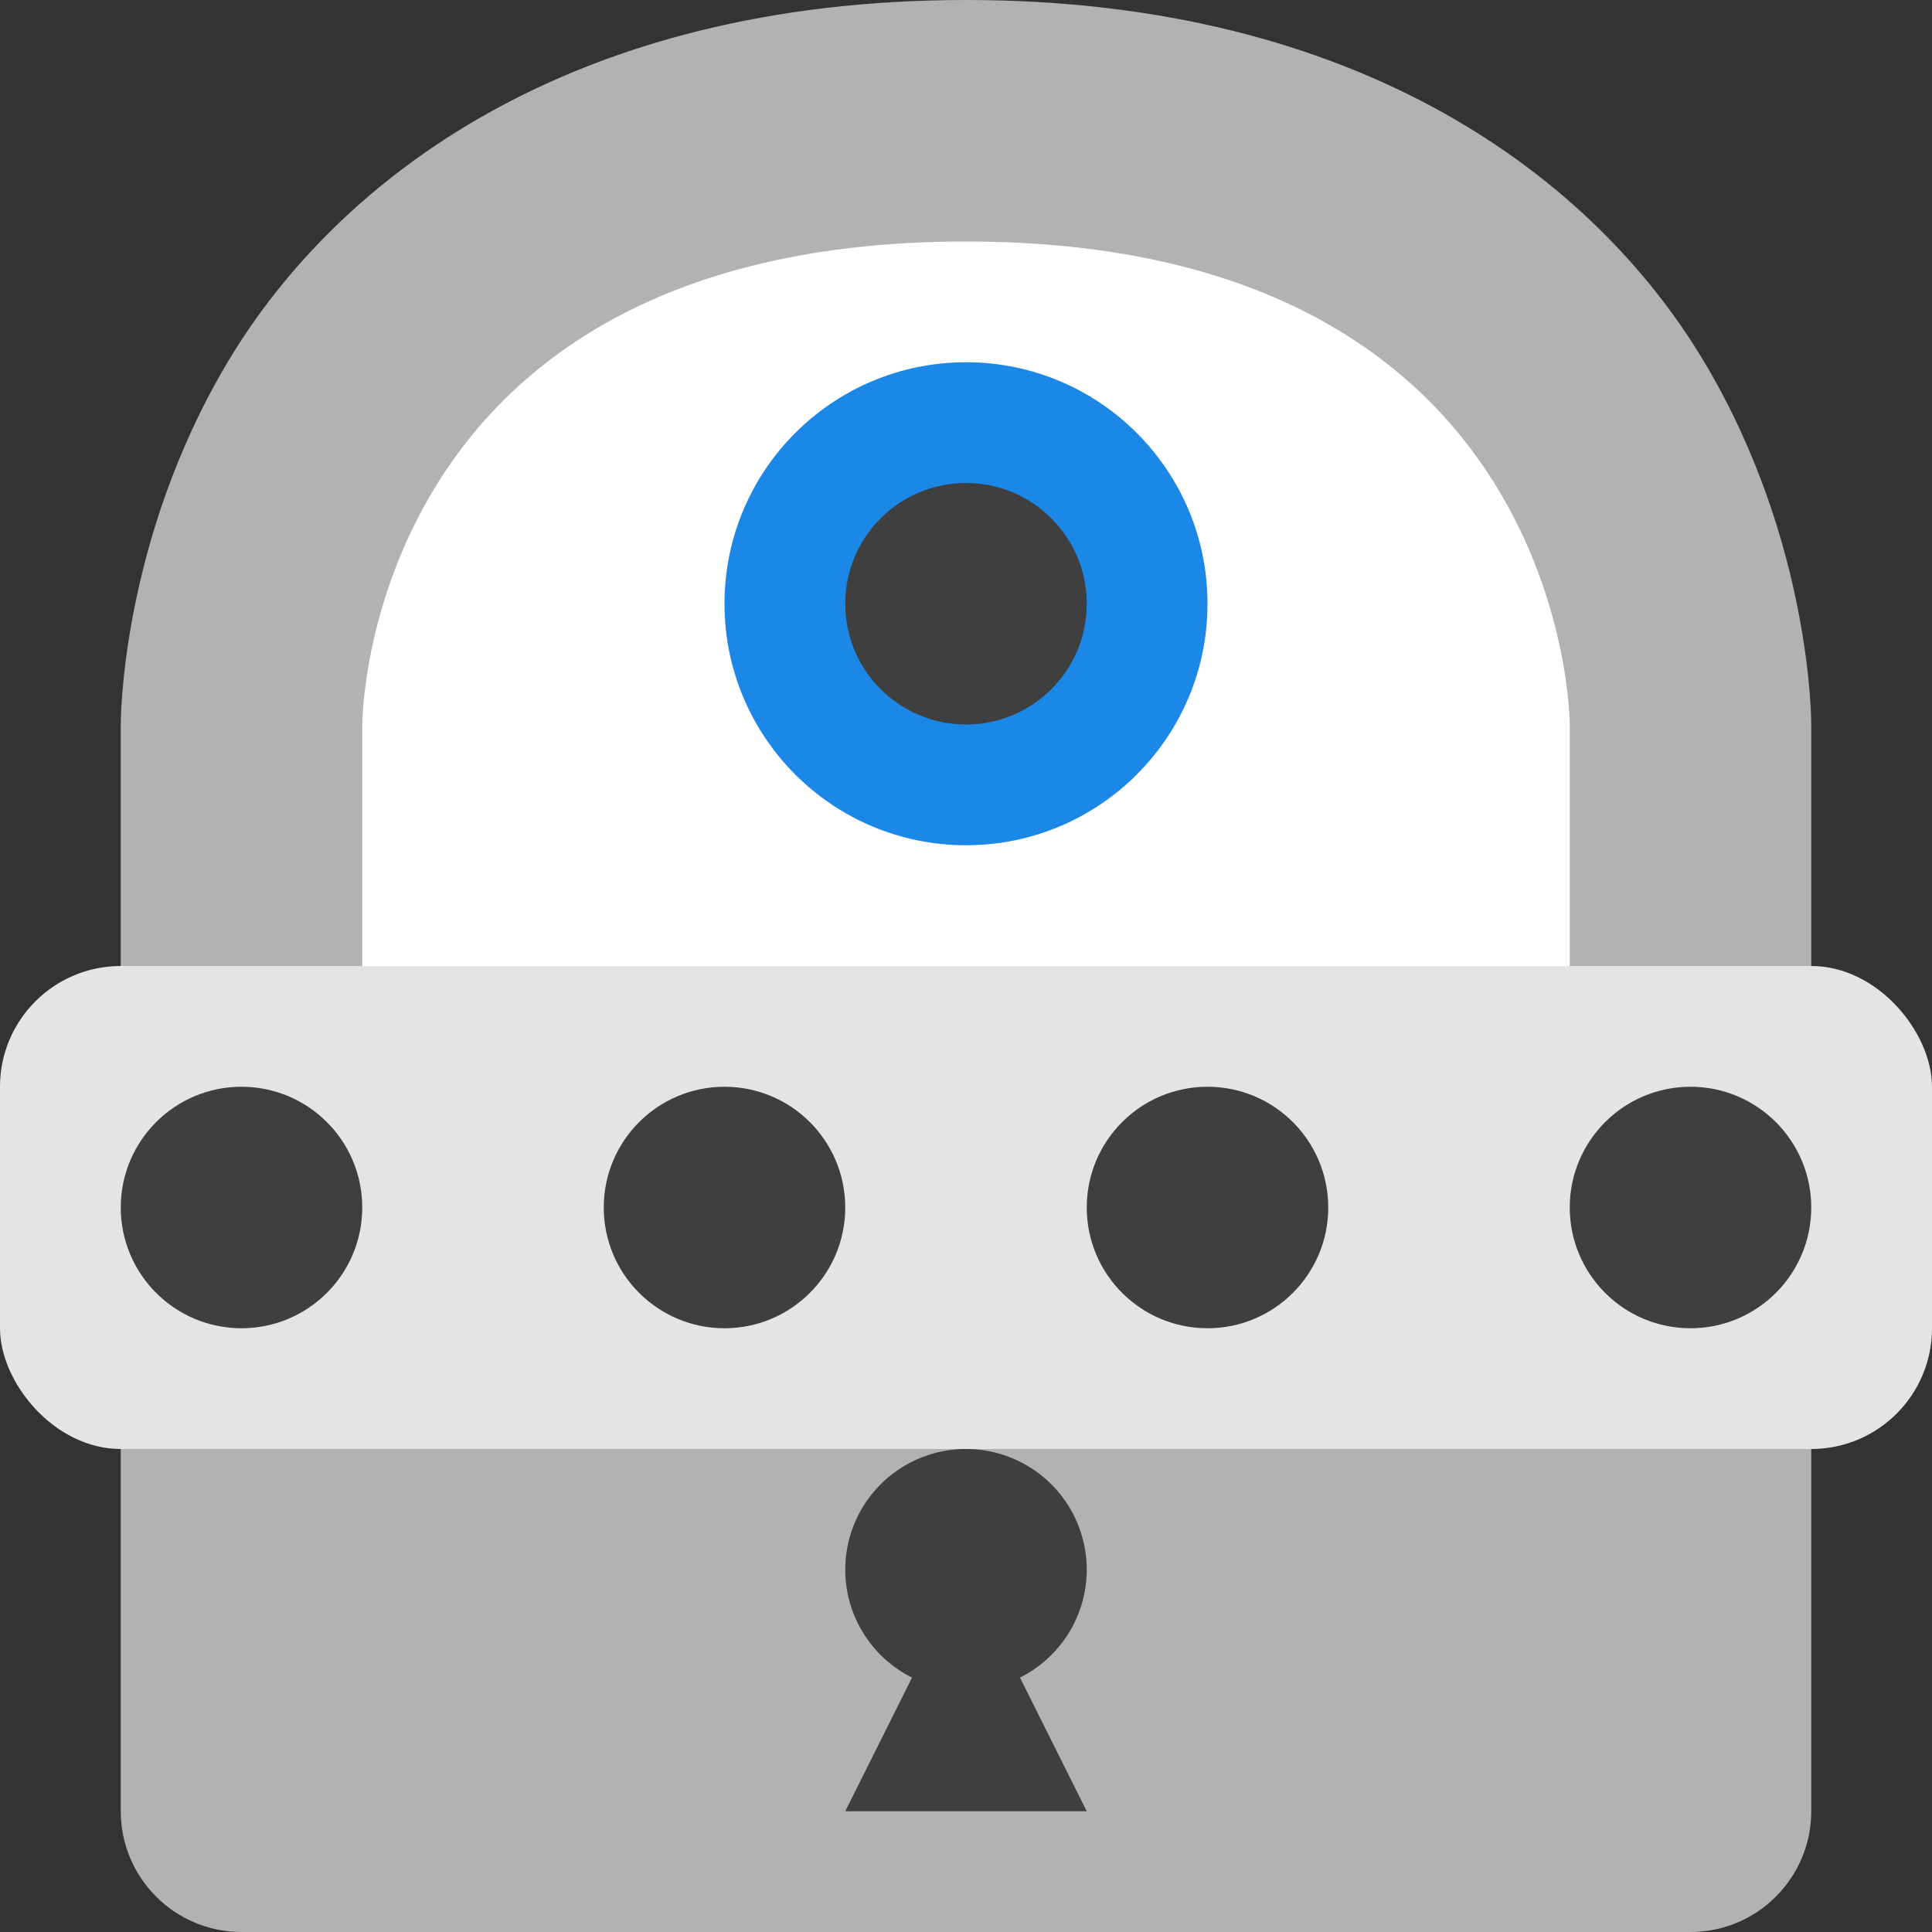 <svg xmlns="http://www.w3.org/2000/svg" height="16" width="16" version="1.1">
 <rect width="100%" height="100%" fill="#333333" stroke="none"/>
 <path style="fill:#b2b2b2" d="m8 0c-3.278 0-5.206 1.484-6.107 2.986-0.901 1.502-0.893 3.014-0.893 3.014v9c0 0.552 0.448 1 1 1h12c0.552-0 1-0.448 1-1v-9s0.009-1.511-0.893-3.014-2.83-2.986-6.107-2.986z"/>
 <path style="fill:#ffffff" d="m3 6v2h10v-2s0-4-5-4-5 4-5 4z"/>
 <circle r="2" style="fill:#1b87e6" cx="8" cy="5"/>
 <circle r="1" style="fill:#3f3f3f" cx="8" cy="5"/>
 <rect style="fill:#e4e4e4" ry="1" height="4" width="16" y="8" x="0"/>
 <path style="fill:#3f3f3f" d="m8 12a1 1 0 0 0 -1 1 1 1 0 0 0 0.553 0.893l-0.553 1.107h2l-0.553-1.107a1 1 0 0 0 0.553 -0.893 1 1 0 0 0 -1 -1z"/>
 <circle r="1" style="fill:#3f3f3f" cx="2" cy="10"/>
 <circle r="1" style="fill:#3f3f3f" cx="6" cy="10"/>
 <circle r="1" style="fill:#3f3f3f" cx="10" cy="10"/>
 <circle r="1" style="fill:#3f3f3f" cx="14" cy="10"/>
</svg>
